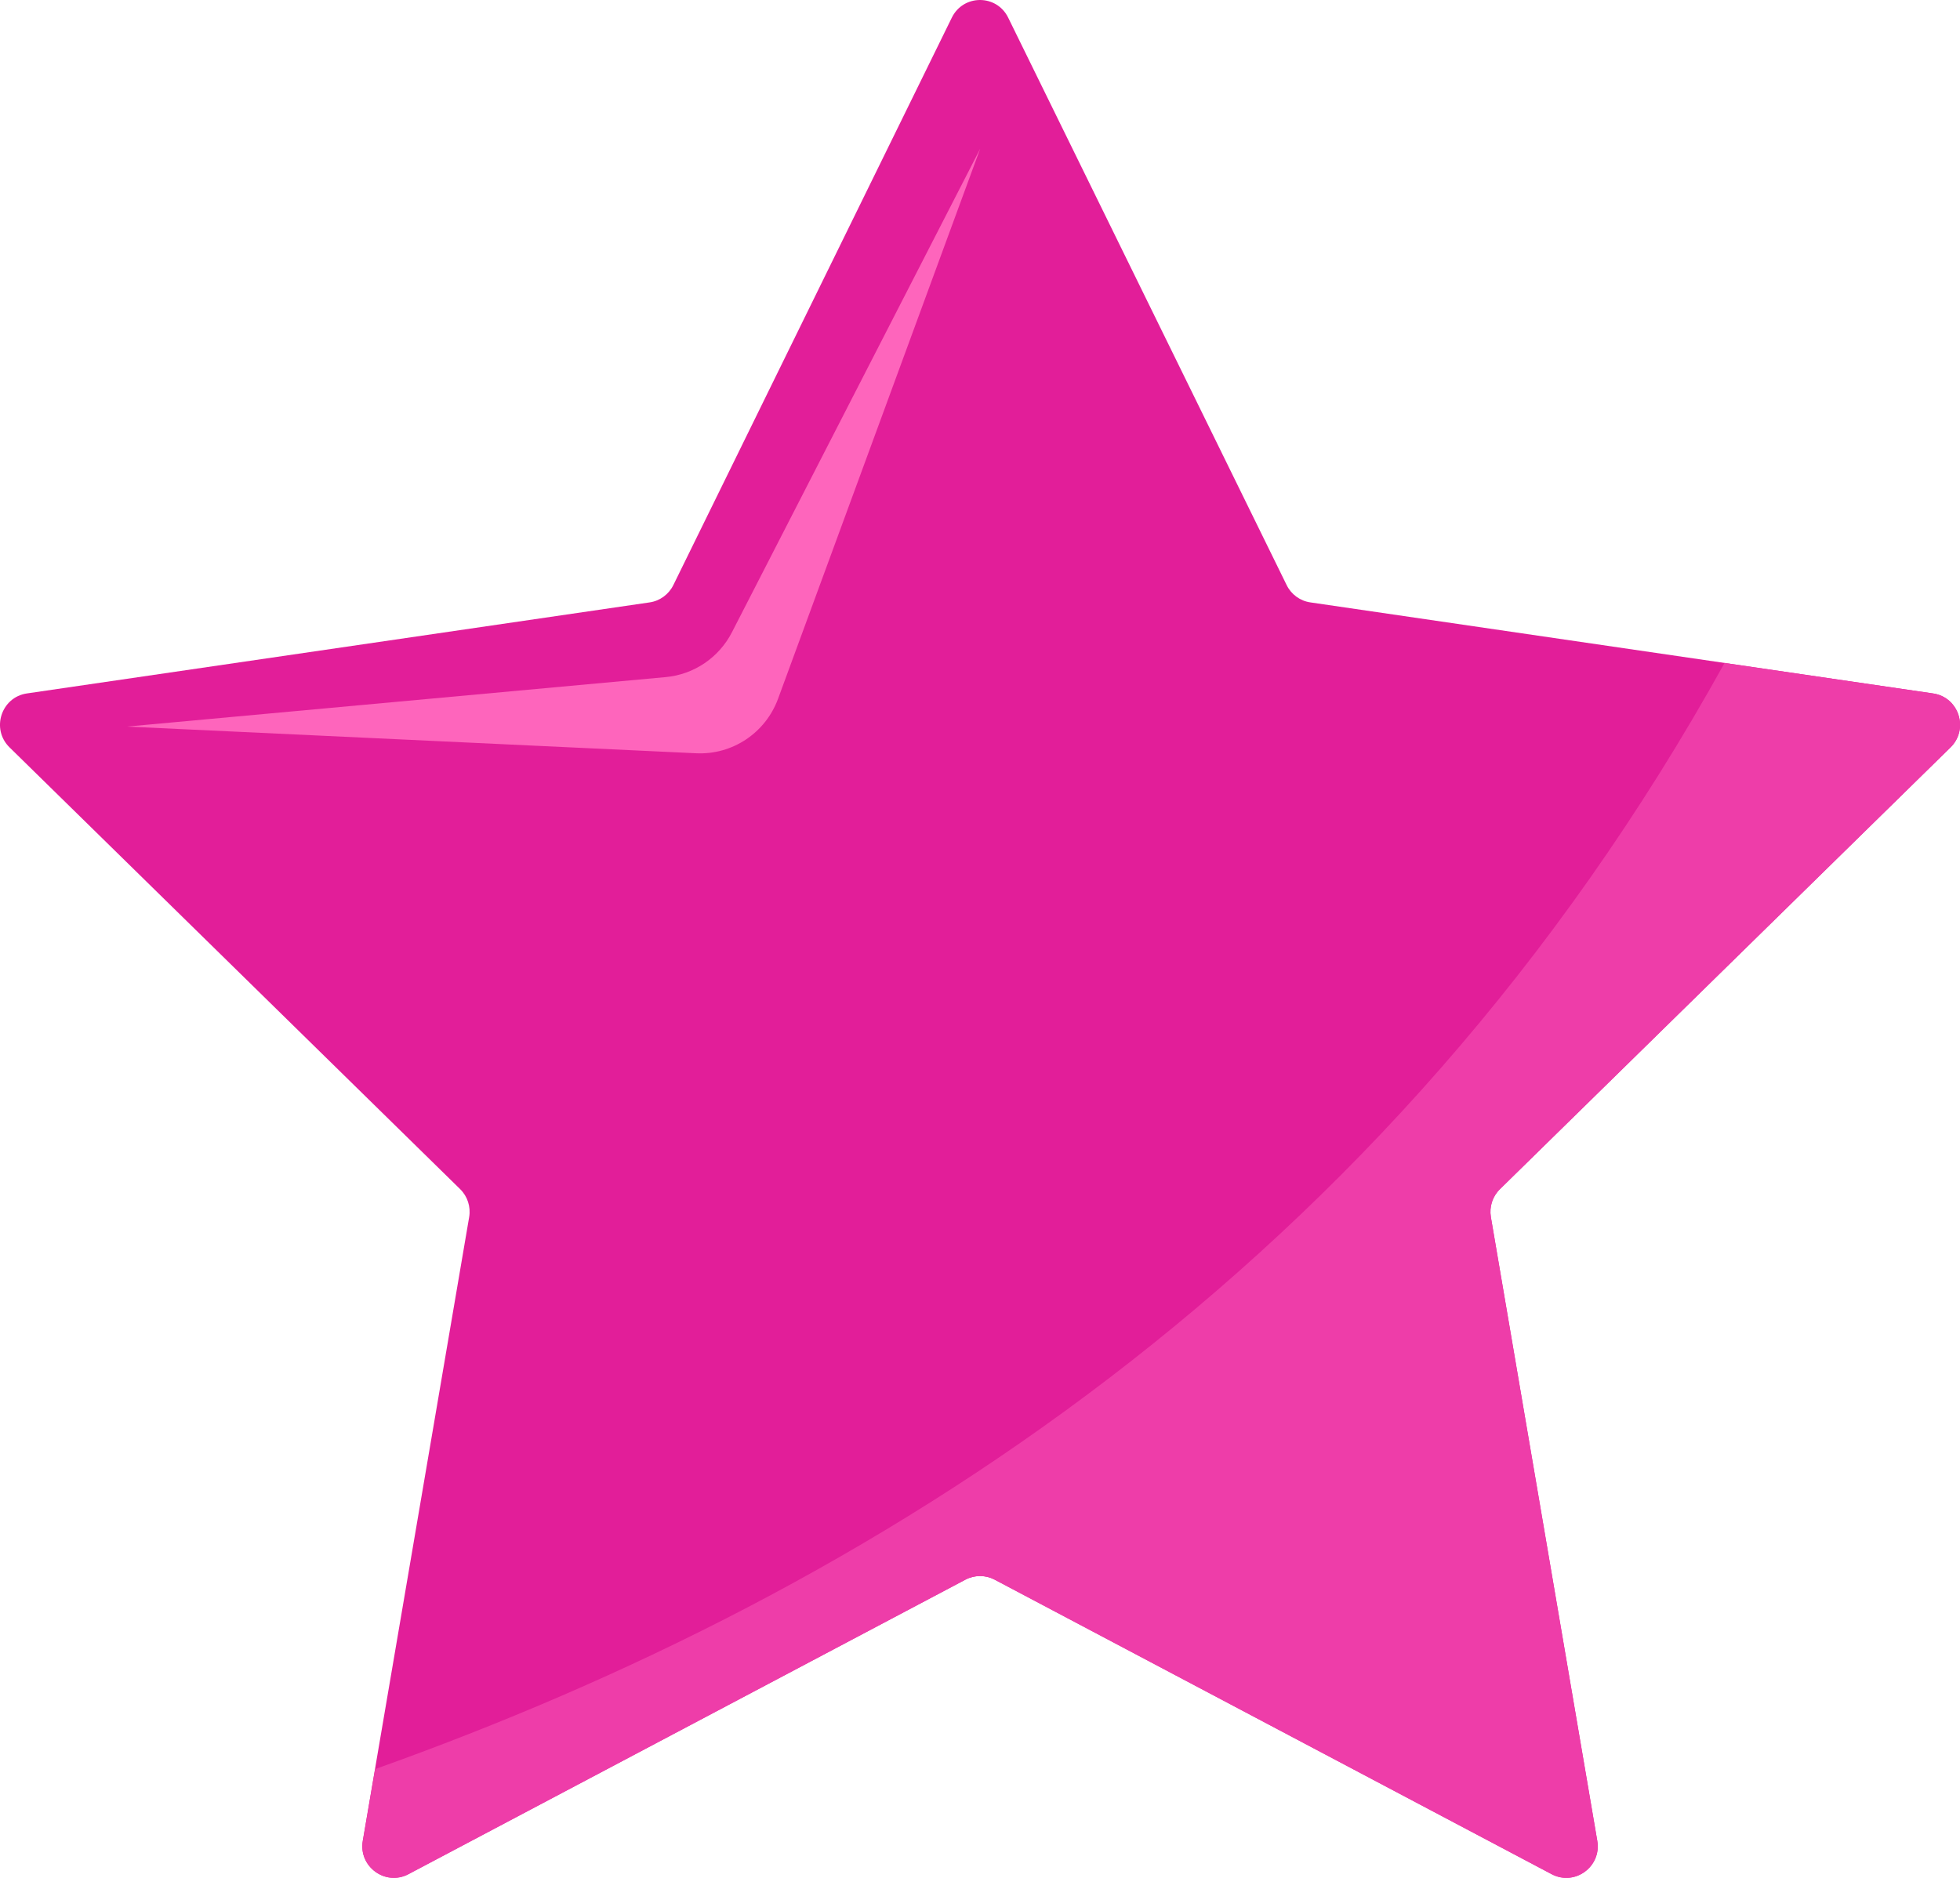 <?xml version="1.0" encoding="UTF-8"?> <svg xmlns="http://www.w3.org/2000/svg" width="24" height="23" viewBox="0 0 24 23" fill="none"> <path d="M12.345 0.216L15.755 7.166C15.811 7.281 15.92 7.36 16.045 7.378L23.67 8.493C23.986 8.539 24.112 8.93 23.883 9.154L18.366 14.564C18.275 14.653 18.234 14.781 18.255 14.906L19.558 22.546C19.612 22.862 19.282 23.104 18.999 22.954L12.179 19.347C12.067 19.288 11.933 19.288 11.821 19.347L5.001 22.954C4.719 23.103 4.388 22.862 4.442 22.546L5.745 14.906C5.766 14.781 5.725 14.653 5.634 14.564L0.117 9.154C-0.112 8.93 0.014 8.539 0.33 8.493L7.955 7.378C8.08 7.36 8.189 7.28 8.245 7.166L11.655 0.216C11.796 -0.072 12.204 -0.072 12.345 0.216H12.345Z" fill="#E21E99"></path> <path d="M12.002 1.822L8.963 7.743C8.804 8.054 8.498 8.261 8.152 8.293L1.555 8.899L8.525 9.226C8.968 9.247 9.373 8.977 9.527 8.559L12.002 1.822H12.002Z" fill="#FE65BC"></path> <path d="M4.593 21.668L4.443 22.547C4.389 22.863 4.72 23.105 5.002 22.955L11.822 19.348C11.934 19.289 12.068 19.289 12.18 19.348L19 22.955C19.283 23.105 19.613 22.863 19.559 22.547L18.256 14.907C18.235 14.781 18.276 14.653 18.367 14.565L23.884 9.155C24.113 8.93 23.987 8.54 23.671 8.494L21.117 8.12C16.987 15.577 10.662 19.503 4.593 21.668Z" fill="#EE3DA9"></path> </svg> 